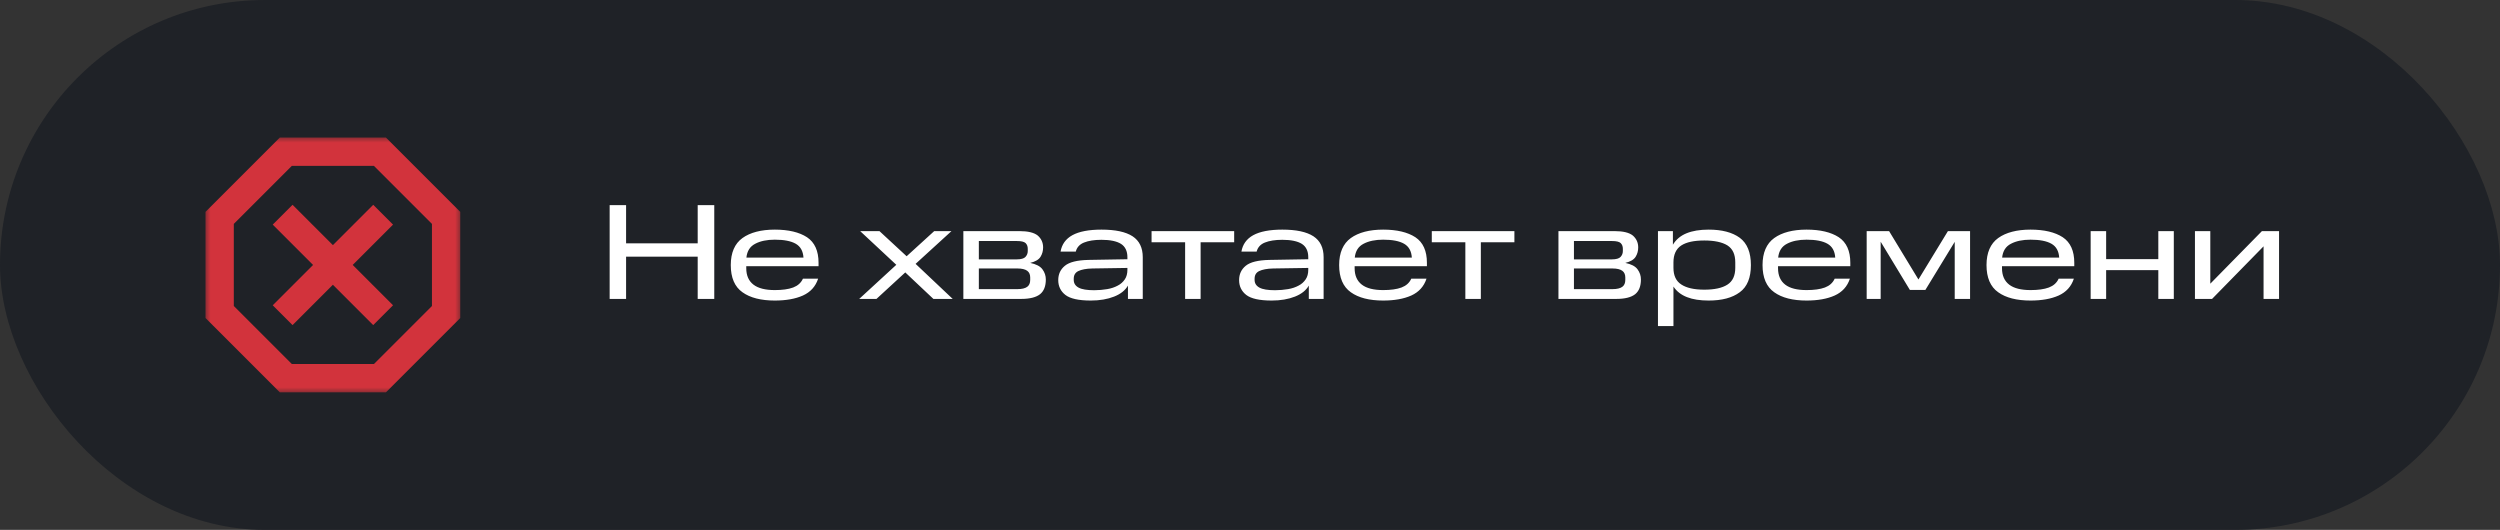 <?xml version="1.0" encoding="UTF-8"?> <svg xmlns="http://www.w3.org/2000/svg" width="184" height="39" viewBox="0 0 184 39" fill="none"><rect x="0" y="0" width="184" height="39" fill="#333333" stroke="none"/> <rect width="184" height="39" rx="19.5" fill="#1F2227"></rect> <path d="M44.87 15.1H46.08V17.91H51.35V15.1H52.57V22H51.35V18.89H46.08V22H44.87V15.1ZM53.785 19.51C53.785 18.6 54.075 17.93 54.645 17.52C55.215 17.11 56.016 16.9 57.026 16.9C58.035 16.9 58.825 17.09 59.395 17.46C59.965 17.84 60.245 18.47 60.245 19.34V19.59H54.925V19.74C54.925 20.28 55.105 20.68 55.456 20.95C55.806 21.22 56.336 21.35 57.026 21.35C57.575 21.35 58.026 21.29 58.376 21.16C58.715 21.03 58.956 20.82 59.096 20.51H60.215C60.026 21.09 59.645 21.5 59.096 21.75C58.535 22 57.846 22.12 57.026 22.12C56.016 22.12 55.215 21.92 54.645 21.51C54.075 21.11 53.785 20.44 53.785 19.51ZM57.026 17.64C56.446 17.64 55.965 17.74 55.586 17.94C55.196 18.14 54.986 18.48 54.935 18.96H59.136C59.105 18.48 58.916 18.14 58.566 17.94C58.215 17.74 57.706 17.64 57.026 17.64ZM68.698 22L66.628 20.05L64.508 22H63.238L65.968 19.49L63.308 17.01H64.728L66.728 18.86L68.758 17.01H70.028L67.388 19.42L70.118 22H68.698ZM70.903 17.01H75.033C75.663 17.01 76.113 17.12 76.383 17.34C76.643 17.57 76.773 17.86 76.773 18.21C76.773 18.46 76.713 18.69 76.583 18.9C76.453 19.11 76.193 19.26 75.823 19.35C76.253 19.44 76.553 19.59 76.723 19.82C76.893 20.05 76.973 20.3 76.973 20.57C76.973 21.06 76.833 21.42 76.553 21.65C76.263 21.88 75.803 22 75.163 22H70.903V17.01ZM75.643 18.48V18.31C75.643 18.14 75.593 18 75.483 17.89C75.373 17.79 75.163 17.74 74.853 17.74H72.043V19.09H74.833C75.143 19.09 75.363 19.03 75.473 18.91C75.583 18.79 75.643 18.65 75.643 18.48ZM75.823 20.6V20.42C75.823 20.21 75.753 20.04 75.603 19.93C75.453 19.82 75.213 19.76 74.883 19.76H72.043V21.28H74.883C75.213 21.28 75.453 21.22 75.603 21.11C75.753 21 75.823 20.83 75.823 20.6ZM77.887 20.62C77.887 20.18 78.047 19.83 78.377 19.56C78.707 19.29 79.277 19.15 80.107 19.13L82.977 19.08V18.93C82.977 18.48 82.817 18.15 82.507 17.95C82.187 17.75 81.707 17.65 81.067 17.65C80.537 17.65 80.107 17.72 79.787 17.85C79.457 17.98 79.257 18.21 79.177 18.52H78.057C78.147 17.99 78.437 17.58 78.927 17.31C79.417 17.04 80.137 16.9 81.067 16.9C82.087 16.9 82.847 17.06 83.357 17.39C83.857 17.72 84.107 18.23 84.107 18.93V22H83.017V21.02C82.817 21.37 82.477 21.64 81.997 21.83C81.517 22.02 80.947 22.12 80.277 22.12C79.387 22.12 78.767 21.98 78.417 21.71C78.067 21.44 77.887 21.07 77.887 20.62ZM79.027 20.6C79.027 20.85 79.147 21.04 79.387 21.17C79.627 21.3 80.007 21.36 80.537 21.36C80.867 21.36 81.187 21.33 81.487 21.28C81.787 21.23 82.047 21.14 82.267 21.02C82.487 20.91 82.657 20.75 82.787 20.56C82.917 20.37 82.977 20.13 82.977 19.86V19.72L80.397 19.76C79.937 19.77 79.597 19.84 79.367 19.95C79.137 20.06 79.027 20.25 79.027 20.52V20.6ZM87.225 17.83H84.755V17.01H90.835V17.83H88.365V22H87.225V17.83ZM91.198 20.62C91.198 20.18 91.358 19.83 91.688 19.56C92.018 19.29 92.588 19.15 93.418 19.13L96.288 19.08V18.93C96.288 18.48 96.128 18.15 95.818 17.95C95.498 17.75 95.018 17.65 94.378 17.65C93.848 17.65 93.418 17.72 93.098 17.85C92.768 17.98 92.568 18.21 92.488 18.52H91.368C91.458 17.99 91.748 17.58 92.238 17.31C92.728 17.04 93.448 16.9 94.378 16.9C95.398 16.9 96.158 17.06 96.668 17.39C97.168 17.72 97.418 18.23 97.418 18.93V22H96.328V21.02C96.128 21.37 95.788 21.64 95.308 21.83C94.828 22.02 94.258 22.12 93.588 22.12C92.698 22.12 92.078 21.98 91.728 21.71C91.378 21.44 91.198 21.07 91.198 20.62ZM92.338 20.6C92.338 20.85 92.458 21.04 92.698 21.17C92.938 21.3 93.318 21.36 93.848 21.36C94.178 21.36 94.498 21.33 94.798 21.28C95.098 21.23 95.358 21.14 95.578 21.02C95.798 20.91 95.968 20.75 96.098 20.56C96.228 20.37 96.288 20.13 96.288 19.86V19.72L93.708 19.76C93.248 19.77 92.908 19.84 92.678 19.95C92.448 20.06 92.338 20.25 92.338 20.52V20.6ZM98.561 19.51C98.561 18.6 98.851 17.93 99.421 17.52C99.991 17.11 100.791 16.9 101.801 16.9C102.811 16.9 103.601 17.09 104.171 17.46C104.741 17.84 105.021 18.47 105.021 19.34V19.59H99.701V19.74C99.701 20.28 99.881 20.68 100.231 20.95C100.581 21.22 101.111 21.35 101.801 21.35C102.351 21.35 102.801 21.29 103.151 21.16C103.491 21.03 103.731 20.82 103.871 20.51H104.991C104.801 21.09 104.421 21.5 103.871 21.75C103.311 22 102.621 22.12 101.801 22.12C100.791 22.12 99.991 21.92 99.421 21.51C98.851 21.11 98.561 20.44 98.561 19.51ZM101.801 17.64C101.221 17.64 100.741 17.74 100.361 17.94C99.971 18.14 99.761 18.48 99.711 18.96H103.911C103.881 18.48 103.691 18.14 103.341 17.94C102.991 17.74 102.481 17.64 101.801 17.64ZM107.85 17.83H105.38V17.01H111.46V17.83H108.99V22H107.85V17.83ZM114.702 17.01H118.832C119.462 17.01 119.912 17.12 120.182 17.34C120.442 17.57 120.572 17.86 120.572 18.21C120.572 18.46 120.512 18.69 120.382 18.9C120.252 19.11 119.992 19.26 119.622 19.35C120.052 19.44 120.352 19.59 120.522 19.82C120.692 20.05 120.772 20.3 120.772 20.57C120.772 21.06 120.632 21.42 120.352 21.65C120.062 21.88 119.602 22 118.962 22H114.702V17.01ZM119.442 18.48V18.31C119.442 18.14 119.392 18 119.282 17.89C119.172 17.79 118.962 17.74 118.652 17.74H115.842V19.09H118.632C118.942 19.09 119.162 19.03 119.272 18.91C119.382 18.79 119.442 18.65 119.442 18.48ZM119.622 20.6V20.42C119.622 20.21 119.552 20.04 119.402 19.93C119.252 19.82 119.012 19.76 118.682 19.76H115.842V21.28H118.682C119.012 21.28 119.252 21.22 119.402 21.11C119.552 21 119.622 20.83 119.622 20.6ZM122.026 17.01H123.126V18.01C123.356 17.63 123.686 17.35 124.126 17.17C124.566 16.99 125.106 16.9 125.756 16.9C126.736 16.9 127.496 17.1 128.046 17.5C128.596 17.91 128.866 18.58 128.866 19.51C128.866 20.44 128.596 21.11 128.046 21.51C127.496 21.92 126.736 22.12 125.756 22.12C125.126 22.12 124.596 22.04 124.166 21.87C123.726 21.7 123.396 21.44 123.166 21.09V24H122.026V17.01ZM127.716 19.71V19.31C127.716 18.72 127.526 18.31 127.136 18.06C126.746 17.82 126.176 17.7 125.436 17.7C124.686 17.7 124.116 17.82 123.736 18.07C123.356 18.32 123.166 18.74 123.166 19.31V19.71C123.166 20.28 123.356 20.69 123.746 20.94C124.126 21.19 124.686 21.32 125.436 21.32C126.176 21.32 126.746 21.2 127.136 20.95C127.526 20.7 127.716 20.29 127.716 19.71ZM129.723 19.51C129.723 18.6 130.013 17.93 130.583 17.52C131.153 17.11 131.953 16.9 132.963 16.9C133.973 16.9 134.763 17.09 135.333 17.46C135.903 17.84 136.183 18.47 136.183 19.34V19.59H130.863V19.74C130.863 20.28 131.043 20.68 131.393 20.95C131.743 21.22 132.273 21.35 132.963 21.35C133.513 21.35 133.963 21.29 134.313 21.16C134.653 21.03 134.893 20.82 135.033 20.51H136.153C135.963 21.09 135.583 21.5 135.033 21.75C134.473 22 133.783 22.12 132.963 22.12C131.953 22.12 131.153 21.92 130.583 21.51C130.013 21.11 129.723 20.44 129.723 19.51ZM132.963 17.64C132.383 17.64 131.903 17.74 131.523 17.94C131.133 18.14 130.923 18.48 130.873 18.96H135.073C135.043 18.48 134.853 18.14 134.503 17.94C134.153 17.74 133.643 17.64 132.963 17.64ZM140.567 21.34L138.417 17.79V22H137.387V17.01H139.037L141.197 20.57L143.367 17.01H144.997V22H143.867V17.8L141.707 21.34H140.567ZM146.207 19.51C146.207 18.6 146.497 17.93 147.067 17.52C147.637 17.11 148.437 16.9 149.447 16.9C150.457 16.9 151.247 17.09 151.817 17.46C152.387 17.84 152.667 18.47 152.667 19.34V19.59H147.347V19.74C147.347 20.28 147.527 20.68 147.877 20.95C148.227 21.22 148.757 21.35 149.447 21.35C149.997 21.35 150.447 21.29 150.797 21.16C151.137 21.03 151.377 20.82 151.517 20.51H152.637C152.447 21.09 152.067 21.5 151.517 21.75C150.957 22 150.267 22.12 149.447 22.12C148.437 22.12 147.637 21.92 147.067 21.51C146.497 21.11 146.207 20.44 146.207 19.51ZM149.447 17.64C148.867 17.64 148.387 17.74 148.007 17.94C147.617 18.14 147.407 18.48 147.357 18.96H151.557C151.527 18.48 151.337 18.14 150.987 17.94C150.637 17.74 150.127 17.64 149.447 17.64ZM153.872 17.01H155.012V19.07H158.852V17.01H159.992V22H158.852V19.88H155.012V22H153.872V17.01ZM161.548 17.01H162.678V20.88L166.478 17.01H167.738V22H166.598V18.13L162.808 22H161.548V17.01Z" fill="white"></path> <mask id="mask0_42_9799" style="mask-type:alpha" maskUnits="userSpaceOnUse" x="15" y="10" width="19" height="19"> <rect x="15" y="10" width="19" height="19" fill="#D9D9D9"></rect> </mask> <g mask="url(#mask0_42_9799)"> <path d="M20.594 28.875L15.125 23.406V15.594L20.594 10.125H28.406L33.875 15.594V23.406L28.406 28.875H20.594ZM21.531 23.927L24.5 20.958L27.469 23.927L28.927 22.469L25.958 19.5L28.927 16.531L27.469 15.073L24.5 18.042L21.531 15.073L20.073 16.531L23.042 19.5L20.073 22.469L21.531 23.927ZM21.479 26.792H27.521L31.792 22.521V16.479L27.521 12.208H21.479L17.208 16.479V22.521L21.479 26.792Z" fill="#D2333C"></path> </g> </svg> 